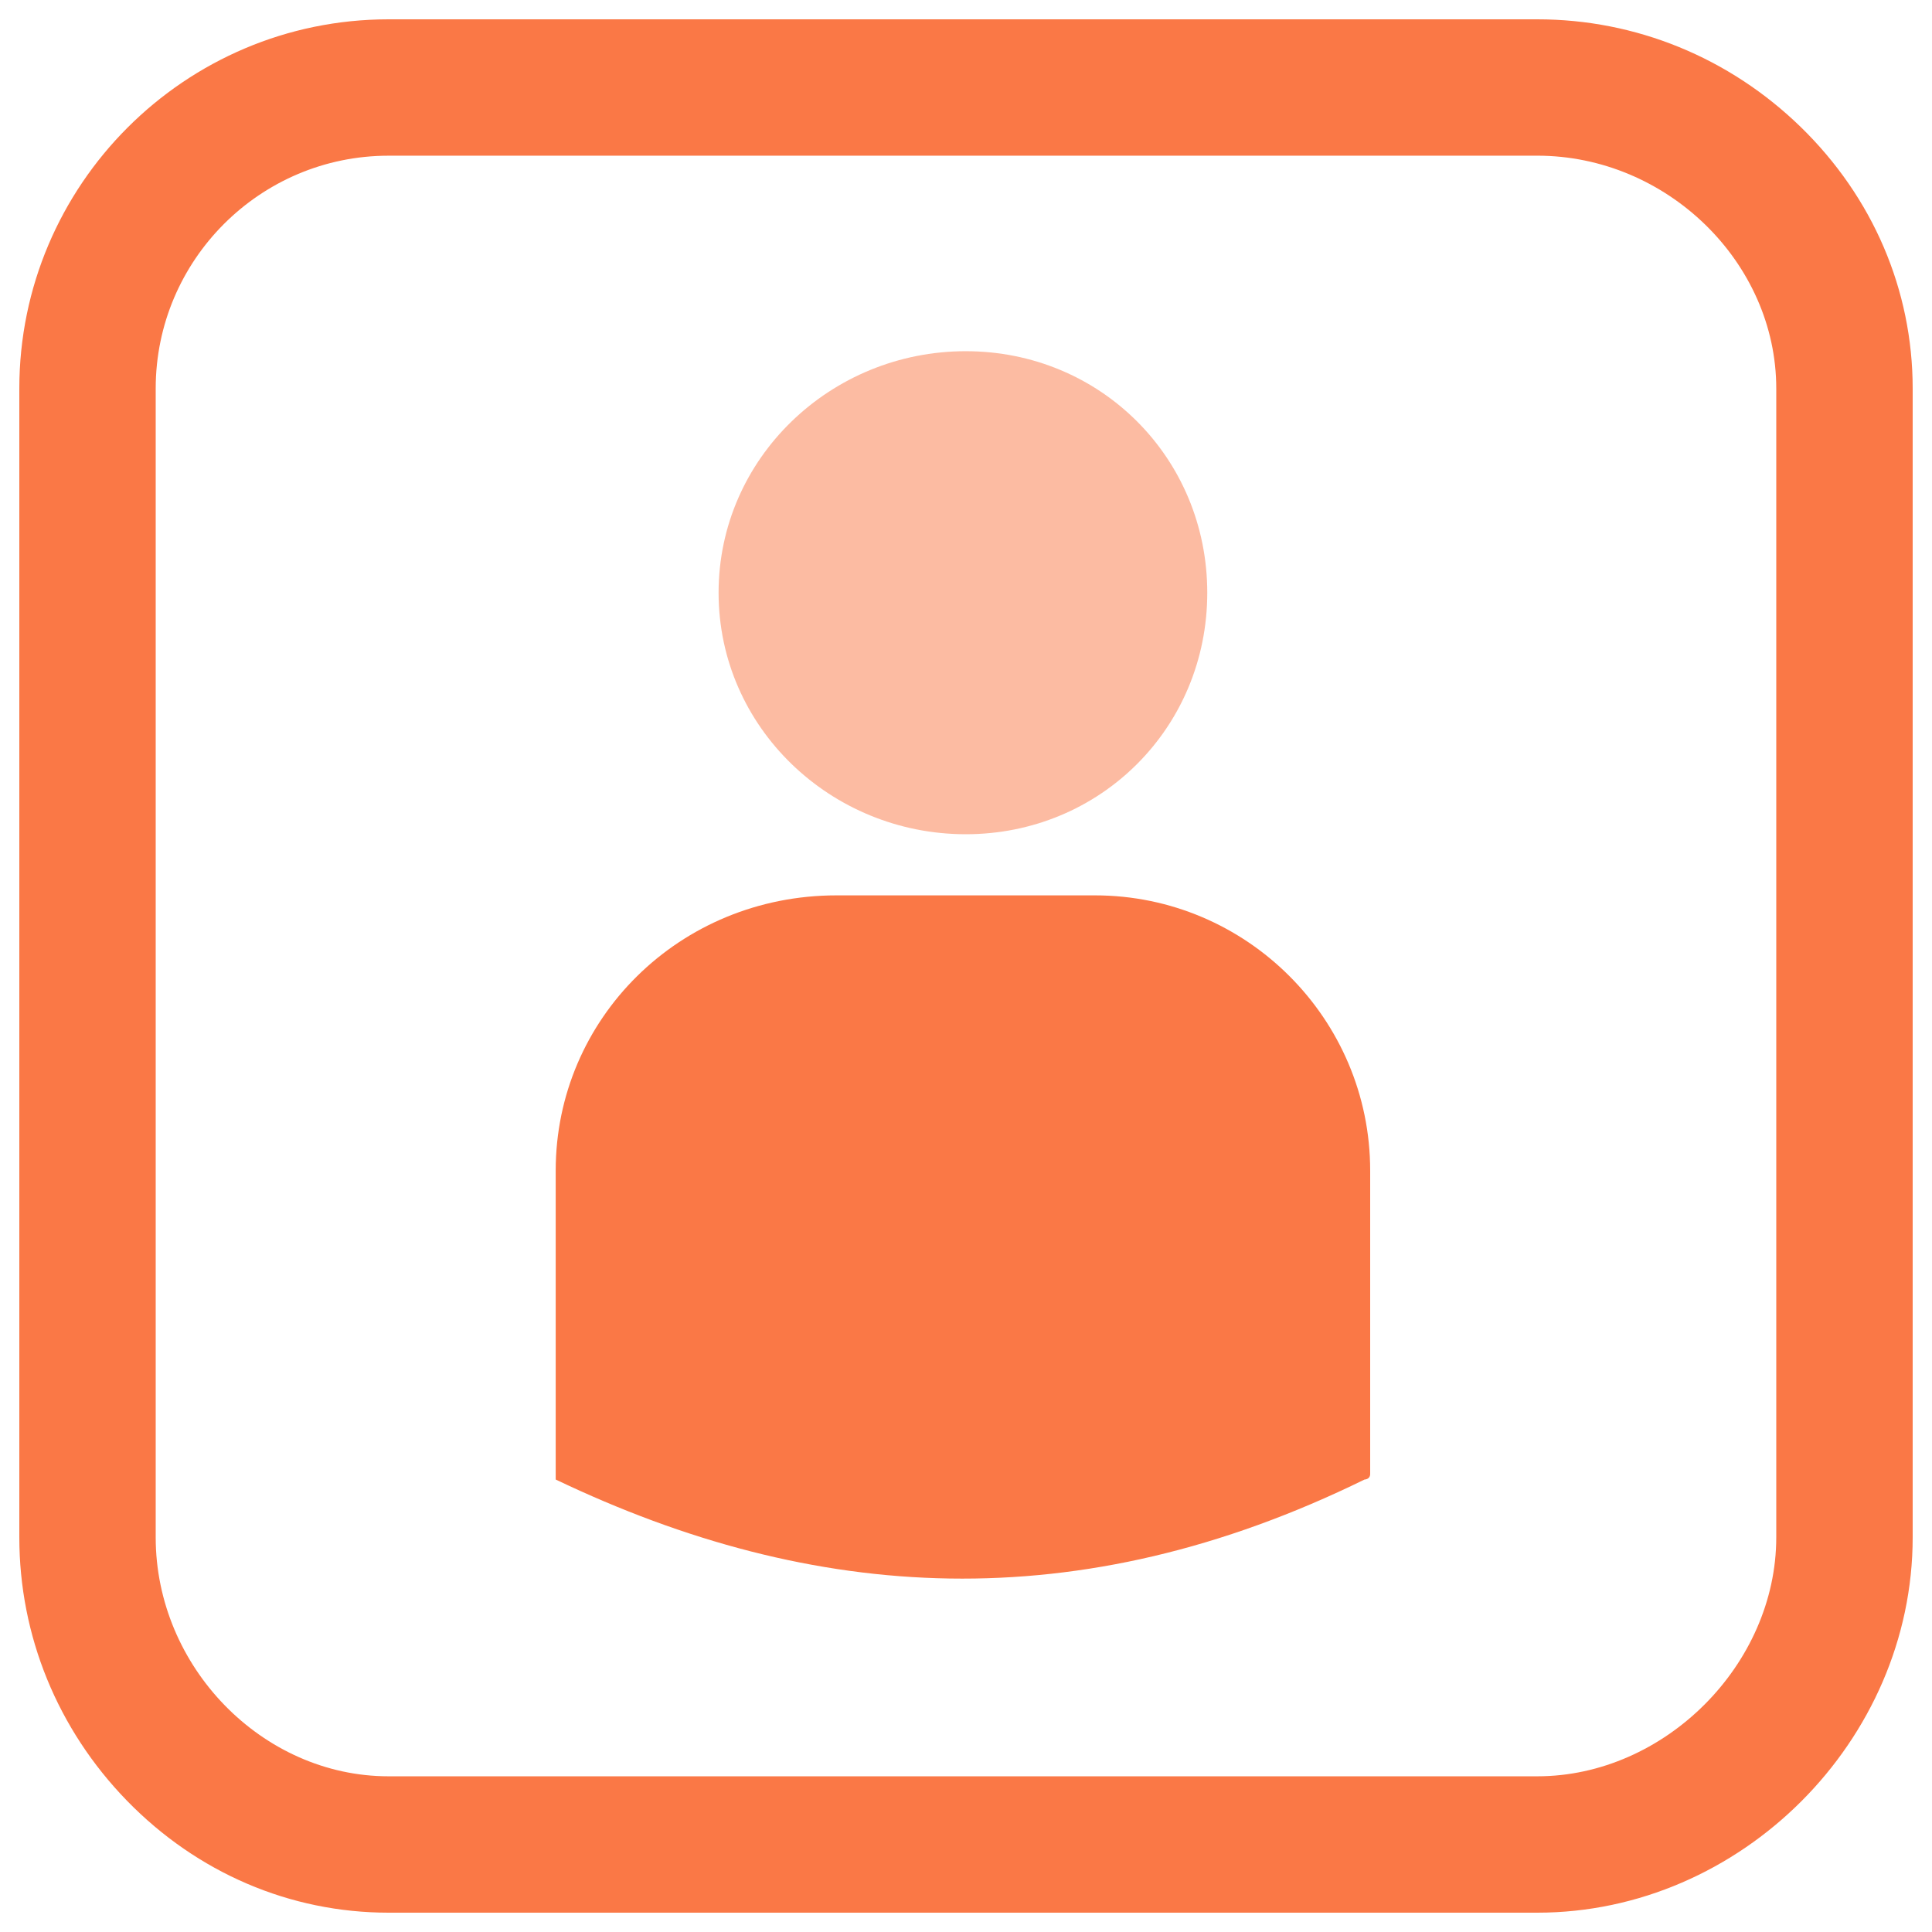 <?xml version="1.0" encoding="utf-8"?>
<!-- Generator: Adobe Illustrator 16.0.0, SVG Export Plug-In . SVG Version: 6.00 Build 0)  -->
<!DOCTYPE svg PUBLIC "-//W3C//DTD SVG 1.1//EN" "http://www.w3.org/Graphics/SVG/1.1/DTD/svg11.dtd">
<svg version="1.1" id="图层_1" xmlns="http://www.w3.org/2000/svg" xmlns:xlink="http://www.w3.org/1999/xlink" x="0px" y="0px"
	 width="100px" height="100px" viewBox="0 0 100 100" enable-background="new 0 0 100 100" xml:space="preserve">
<g>
	<g>
		<path fill="#fa7846" d="M79.572,99H20.11c-5.094,0-9.903-2.061-13.541-5.798C2.978,89.509,1,84.668,1,79.572V20.109
			C1,9.573,9.573,1,20.11,1h59.462c5.096,0,9.937,1.979,13.63,5.57C96.939,10.207,99,15.016,99,20.109v59.463
			C99,90.104,90.104,99,79.572,99z M20.11,8.059c-6.646,0-12.051,5.406-12.051,12.051v59.463c0,6.702,5.519,12.368,12.051,12.368
			h59.462c6.589,0,12.367-5.779,12.367-12.368V20.109c0-6.531-5.664-12.051-12.367-12.051L20.11,8.059L20.11,8.059z"/>
	</g>
	<g opacity="0.5">
		<path fill="#fa7846" d="M49.987,18.178c6.977,0,12.501,5.524,12.501,12.502c0,6.977-5.524,12.5-12.501,12.5
			c-6.979,0-12.793-5.523-12.793-12.5C37.194,23.702,43.009,18.178,49.987,18.178z"/>
	</g>
	<g>
		<path fill="#fa7846" d="M43.3,46.344h13.374c7.852,0,14.246,6.396,14.246,14.246v15.699c0,0.291-0.291,0.291-0.291,0.291
			c-14.827,7.268-28.491,6.396-41.866,0V60.59C28.763,52.74,35.159,46.344,43.3,46.344z"/>
	</g>
</g>
</svg>
